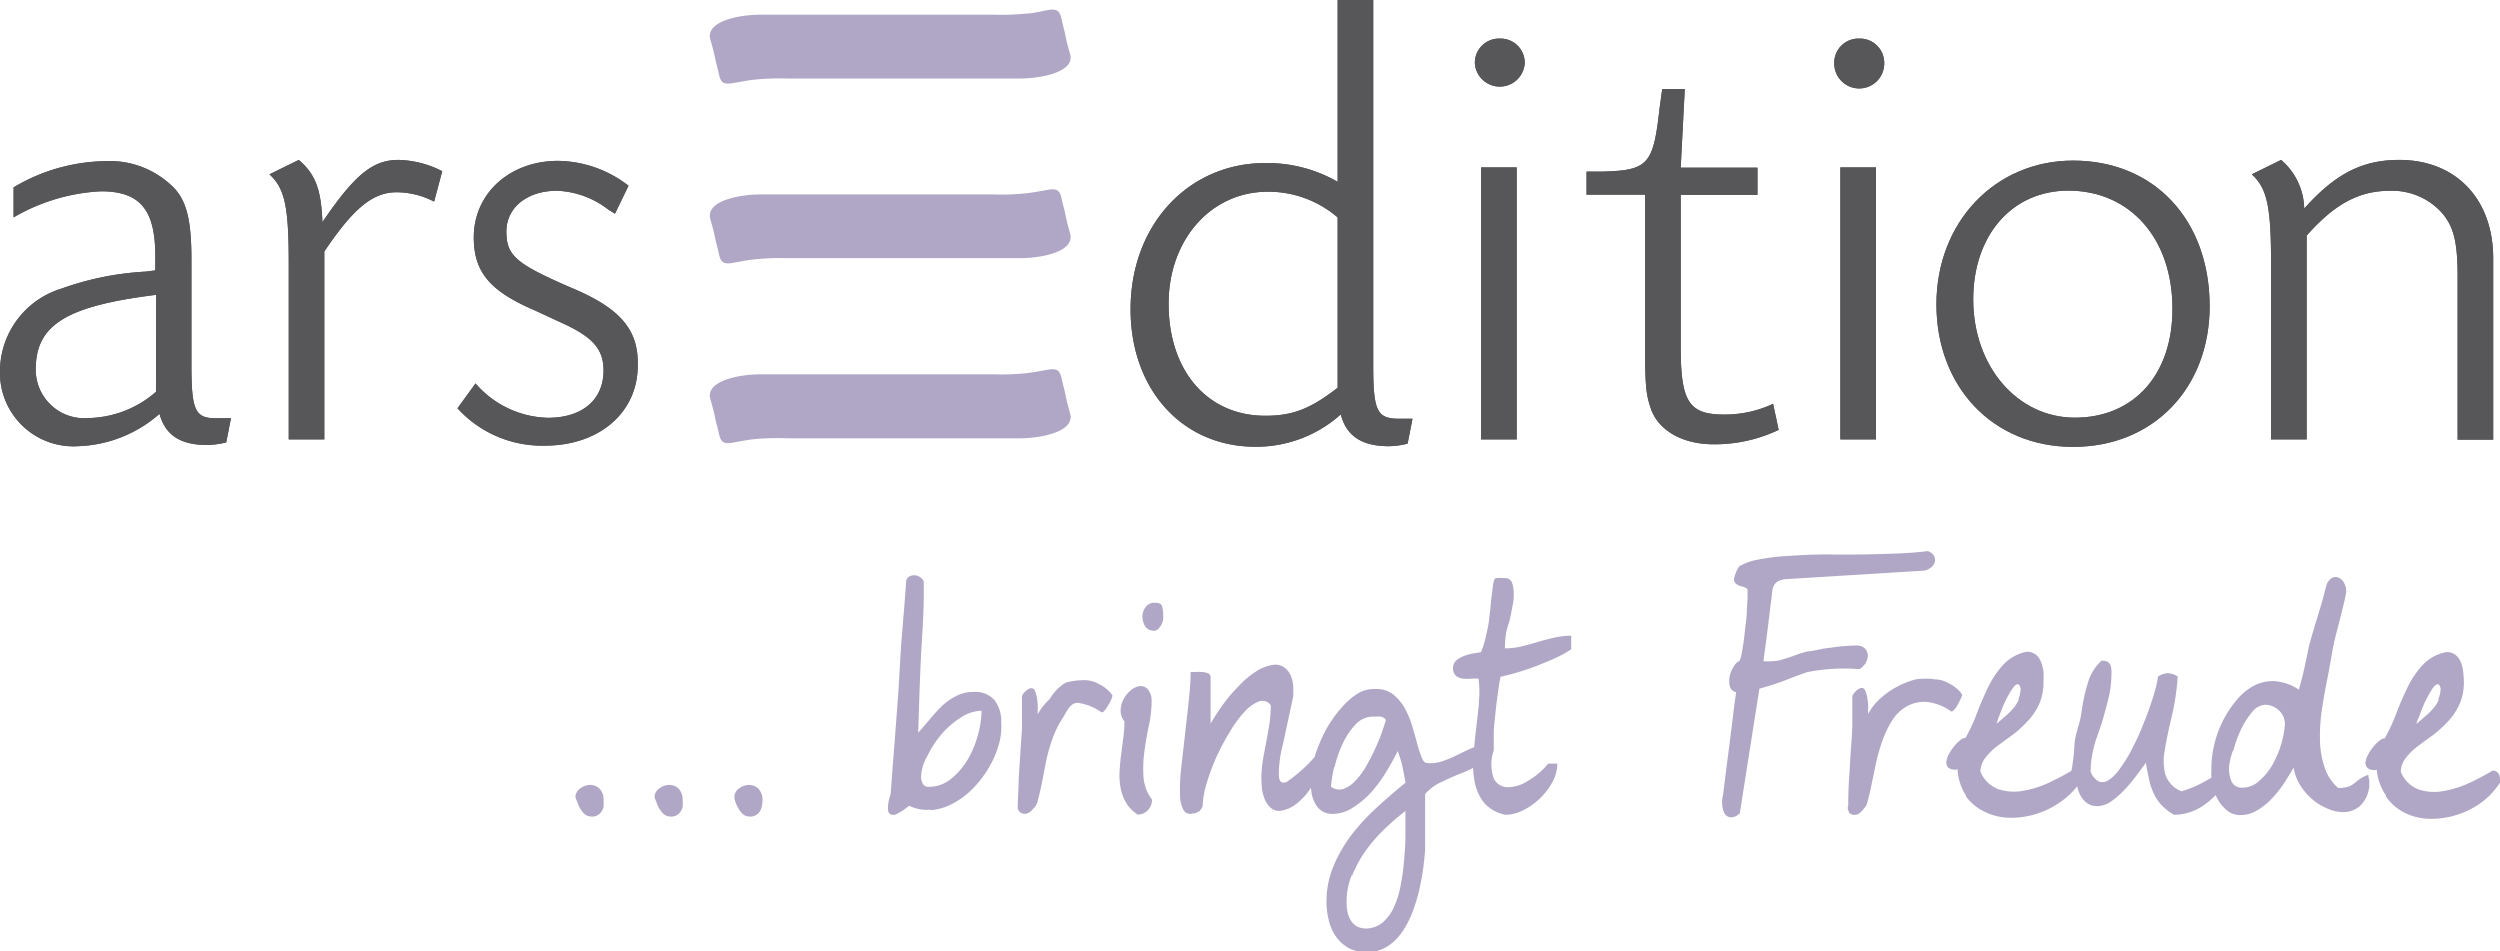 <svg id="Ebene_1" data-name="Ebene 1" xmlns="http://www.w3.org/2000/svg" viewBox="0 0 184 70"><defs><style>.cls-1{fill:#afa7c5;}.cls-2{fill:#575759;}</style></defs><title>Zeichenfläche 1</title><path class="cls-1" d="M42.48,59a2.25,2.25,0,0,0,.19.45,1.62,1.62,0,0,0,.28.39.76.76,0,0,0,.34.22,1,1,0,0,0,.57,0,.82.82,0,0,0,.36-.27.94.94,0,0,0,.2-.4,2.61,2.61,0,0,0,0-.48,1.14,1.14,0,0,0-.33-.9,1,1,0,0,0-.7-.24,1.26,1.26,0,0,0-.7.27.83.83,0,0,0-.34.59A1.4,1.4,0,0,0,42.48,59Zm5.82,0a2.25,2.25,0,0,0,.19.45,2,2,0,0,0,.28.39.76.76,0,0,0,.34.22,1,1,0,0,0,.57,0,.91.91,0,0,0,.37-.27,1.06,1.06,0,0,0,.19-.4,2,2,0,0,0,0-.48,1.14,1.14,0,0,0-.33-.9,1,1,0,0,0-.7-.24,1.29,1.29,0,0,0-.7.27.83.83,0,0,0-.34.59A1.4,1.4,0,0,0,48.3,59Zm5.82,0a2.28,2.28,0,0,0,.2.45,1.62,1.62,0,0,0,.28.39.74.74,0,0,0,.33.22,1,1,0,0,0,.57,0,.85.85,0,0,0,.37-.27.93.93,0,0,0,.19-.4,2,2,0,0,0,.06-.48,1.18,1.18,0,0,0-.34-.9,1,1,0,0,0-.7-.24,1.29,1.29,0,0,0-.7.27.78.78,0,0,0-.33.59A1.35,1.35,0,0,0,54.12,59Zm14.39.63a4.17,4.17,0,0,0,1.58-.47,6,6,0,0,0,1.45-1.06,7.69,7.69,0,0,0,1.17-1.49,7,7,0,0,0,.77-1.7,4.75,4.75,0,0,0,.21-1.74,2.54,2.54,0,0,0-.48-1.62,1.84,1.84,0,0,0-1.55-.62,2.7,2.7,0,0,0-1.25.28,4.66,4.66,0,0,0-1.05.72,12,12,0,0,0-.92,1c-.28.34-.57.67-.86,1,.06-1.91.13-4.33.23-6.06s.22-3.41.17-5.11a.84.84,0,0,0-.36-.34.72.72,0,0,0-.35-.08.73.73,0,0,0-.35.09.58.58,0,0,0-.22.27l-.13,1.77L66.36,47c-.08,1-.16,2.66-.23,3.77L65.89,54l-.21,2.7-.13,1.75a3.24,3.24,0,0,0-.2,1.07c0,.22.09.36.19.41a.47.47,0,0,0,.41,0,3.72,3.72,0,0,0,.48-.27c.15-.1.28-.2.38-.28s.14-.11.12-.07A2.93,2.93,0,0,0,68.51,59.59Zm-.25-4A7.39,7.39,0,0,1,69.33,54a6.47,6.47,0,0,1,1.42-1.21,2.86,2.86,0,0,1,1.49-.48A6.57,6.57,0,0,1,72,54a7.38,7.38,0,0,1-.73,1.82A5.24,5.24,0,0,1,70,57.32a2.55,2.55,0,0,1-1.65.59.45.45,0,0,1-.44-.24,1.14,1.14,0,0,1-.12-.52A3.4,3.4,0,0,1,68.26,55.62ZM75,59.69a.42.42,0,0,0,.25.18.66.66,0,0,0,.36,0,1.09,1.09,0,0,0,.45-.37,1,1,0,0,0,.33-.62c.09-.33.19-.75.29-1.24L77,56a12.36,12.36,0,0,1,.48-1.68,7.31,7.31,0,0,1,.74-1.48c.28-.44.54-1.14,1.12-1.11a4,4,0,0,1,1.74.7c.08,0,.16-.06.25-.17a3.78,3.78,0,0,0,.26-.39,4.11,4.11,0,0,0,.21-.42,1.24,1.24,0,0,0,.08-.27,2.57,2.57,0,0,0-1-.83,2.12,2.12,0,0,0-1-.29,5.21,5.21,0,0,0-1.44.18,3.39,3.39,0,0,0-1.18,1.21,4.35,4.35,0,0,0-.88,1.11,4.32,4.32,0,0,1,0-.46,4.91,4.91,0,0,0-.05-.67,2.69,2.69,0,0,0-.16-.58.28.28,0,0,0-.37-.18.85.85,0,0,0-.34.23.72.72,0,0,0-.24.35c0,.67,0,1.35,0,2s-.07,1.36-.11,2l-.13,2c0,.69-.07,1.38-.07,2.07A.4.4,0,0,0,75,59.69Zm9.51-.09a1.12,1.12,0,0,0,.28-.75,3.1,3.1,0,0,1-.63-1.68,9,9,0,0,1,.07-1.86c.08-.63.19-1.28.33-1.92a8.82,8.82,0,0,0,.2-1.87,1.24,1.24,0,0,0-.32-.83.73.73,0,0,0-.58-.19,1.32,1.32,0,0,0-.65.32,2.05,2.05,0,0,0-.51.63,1.85,1.85,0,0,0-.22.81,1.21,1.21,0,0,0,.28.83,9.72,9.72,0,0,1-.08,1.17l-.16,1.25c-.06.42-.09.84-.12,1.26A5.18,5.18,0,0,0,82.48,58a3.28,3.28,0,0,0,.4,1.08,2.7,2.7,0,0,0,.85.87A1,1,0,0,0,84.51,59.6ZM84.23,46a.68.68,0,0,0,.53.4.51.51,0,0,0,.43-.06,1.28,1.28,0,0,0,.42-.75,3.12,3.12,0,0,0,0-.35,1.93,1.93,0,0,0-.09-.64q-.08-.24-.54-.24a.78.78,0,0,0-.66.32,1.17,1.17,0,0,0-.24.71A1.57,1.57,0,0,0,84.23,46Zm4,13.76a2.21,2.21,0,0,0,.28-.4,6.7,6.7,0,0,1,.3-1.71,15.82,15.82,0,0,1,.72-1.94,16.55,16.55,0,0,1,1-1.87,8.48,8.48,0,0,1,1.09-1.48,2.79,2.79,0,0,1,1.05-.74.74.74,0,0,1,.86.29,9,9,0,0,1-.11,1.43c-.07.44-.15.87-.23,1.3s-.17.87-.24,1.3a8.1,8.1,0,0,0-.11,1.44,6.72,6.72,0,0,0,.05.74,3,3,0,0,0,.21.74,1.74,1.74,0,0,0,.41.58.93.93,0,0,0,.67.24,2.33,2.33,0,0,0,1.22-.51,4.6,4.6,0,0,0,1-1.06,3.26,3.26,0,0,0,.5-1.22c.06-.41.28-1.09,0-1.34a11.12,11.12,0,0,1-2.2,2c-.37.14-.56,0-.58-.52a8.81,8.81,0,0,1,.3-2.24l.76-3.52a7.57,7.57,0,0,0,0-.81,2.57,2.57,0,0,0-.19-.76,1.45,1.45,0,0,0-.44-.56,1.16,1.16,0,0,0-.75-.22,3.13,3.13,0,0,0-1.4.53,6.34,6.34,0,0,0-1.26,1.08A11,11,0,0,0,90,51.87c-.34.48-.64.94-.9,1.39V49.79a.31.31,0,0,0-.23-.25,1.31,1.31,0,0,0-.42-.08,2.33,2.33,0,0,0-.46,0l-.36,0c0,.82-.09,1.66-.18,2.52l-.28,2.49c-.09.79-.18,1.54-.25,2.23a13,13,0,0,0-.07,1.79,2.41,2.41,0,0,0,.25,1.12.57.57,0,0,0,.71.25A.56.56,0,0,0,88.22,59.71Zm9.57,8a3.59,3.59,0,0,0,.52,1.16,2.86,2.86,0,0,0,.92.84,2.64,2.64,0,0,0,1.33.32,2.71,2.71,0,0,0,1.5-.4,3.66,3.66,0,0,0,1.1-1.05,6.7,6.7,0,0,0,.78-1.48,13.67,13.67,0,0,0,.51-1.65c.12-.56.22-1.1.29-1.61s.11-1,.14-1.32c0-.14,0-.41,0-.8V59.25c0-.38,0-.65,0-.81a3.52,3.52,0,0,1,1.19-.88c.51-.24,1-.47,1.52-.67a10.21,10.21,0,0,0,1.32-.64.91.91,0,0,0,.56-.77c0-.41-.19-.61-.58-.61a5.17,5.17,0,0,0-.95.36l-.91.44a9,9,0,0,1-.95.38,2.81,2.81,0,0,1-1.05.11c-.16,0-.29-.13-.4-.4a10.31,10.31,0,0,1-.33-1c-.1-.4-.23-.84-.37-1.32a7.16,7.16,0,0,0-.55-1.32,3.62,3.62,0,0,0-.84-1,2,2,0,0,0-1.29-.41A2.39,2.39,0,0,0,100,51a4.91,4.91,0,0,0-1.13.94,8.62,8.62,0,0,0-1,1.3,9.26,9.26,0,0,0-.75,1.47,9.92,9.92,0,0,0-.49,1.45,4.73,4.73,0,0,0-.17,1.2,7.14,7.14,0,0,0,.06.93,2.42,2.42,0,0,0,.25.8,1.63,1.63,0,0,0,.49.58,1.42,1.42,0,0,0,.84.23,2.71,2.71,0,0,0,1.53-.5A6.33,6.33,0,0,0,101,58.22a9.86,9.86,0,0,0,1.09-1.52c.32-.53.58-1,.78-1.42a7.73,7.73,0,0,1,.35,1.15l.23,1.17c-.67.55-1.36,1.14-2.05,1.77a16.25,16.25,0,0,0-1.87,2,10.62,10.62,0,0,0-1.37,2.34,6.73,6.73,0,0,0-.53,2.64A5.2,5.2,0,0,0,97.79,67.68Zm1.71-3.3a9,9,0,0,1,1-1.84,11.3,11.3,0,0,1,1.4-1.61,17.49,17.49,0,0,1,1.53-1.32c0,.57,0,1.18,0,1.83s-.05,1.28-.11,1.91a14.76,14.76,0,0,1-.26,1.82,6.56,6.56,0,0,1-.49,1.55,3.41,3.41,0,0,1-.81,1.09,2,2,0,0,1-1.2.45,1.52,1.52,0,0,1-.71-.16,1.24,1.24,0,0,1-.44-.44,1.89,1.89,0,0,1-.24-.6,3.08,3.08,0,0,1-.07-.68A5.17,5.17,0,0,1,99.5,64.38Zm-1.3-7.95a9.06,9.06,0,0,1,.59-1.73,5.54,5.54,0,0,1,.95-1.44,1.78,1.78,0,0,1,1.34-.6l.2,0a1.51,1.51,0,0,1,.3,0,.5.5,0,0,1,.25.09A.39.39,0,0,1,102,53c-.06.21-.16.51-.29.89s-.31.79-.5,1.22-.42.86-.66,1.28a5.4,5.4,0,0,1-.79,1.07,2.24,2.24,0,0,1-.87.6,1,1,0,0,1-.93-.16A10.26,10.26,0,0,1,98.2,56.43Zm10.64-4.76c-.06.64-.14,1.31-.22,2s-.15,1.36-.2,2a7,7,0,0,0,.12,1.87,3.55,3.55,0,0,0,.7,1.49,2.82,2.82,0,0,0,1.56.86,2.9,2.9,0,0,0,1.32-.35,4.68,4.68,0,0,0,1.23-.88,5,5,0,0,0,.91-1.2,2.91,2.91,0,0,0,.35-1.34h-.67a5.39,5.39,0,0,1-1.51,1.28,2.74,2.74,0,0,1-1.5.46,1.14,1.14,0,0,1-1-.65,3.09,3.09,0,0,1,0-2.06c0-.33,0-.73,0-1.21s.07-1,.12-1.49.11-1,.18-1.49.13-.9.2-1.23c.4-.09.85-.2,1.34-.35s1-.32,1.44-.5.93-.37,1.35-.57a7.86,7.86,0,0,0,1.07-.6v-1a5.75,5.75,0,0,0-1.24.14c-.41.09-.82.2-1.22.32s-.81.23-1.21.33a5.48,5.48,0,0,1-1.21.14,7.47,7.47,0,0,1,.1-1.2,7.84,7.84,0,0,1,.23-.79c.08-.35.16-.72.22-1.08a3.59,3.59,0,0,0,.1-.9,2.66,2.66,0,0,0-.12-.86.55.55,0,0,0-.59-.34,2.65,2.65,0,0,0-.58,0c-.12,0-.2.21-.24.56s-.13.92-.16,1.38-.08.62-.12,1.09a7.76,7.76,0,0,1-.2,1.07A7.14,7.14,0,0,1,109,48l-.48.08a3.48,3.48,0,0,0-.69.17,2.11,2.11,0,0,0-.61.33.68.68,0,0,0-.27.56.73.73,0,0,0,.21.6,1,1,0,0,0,.51.21,3.25,3.25,0,0,0,.62,0,4,4,0,0,1,.53,0A6.78,6.78,0,0,1,108.84,51.67Zm20.64-1.06c2-.58,1.68-.58,3.51-1.22a14.07,14.07,0,0,1,3.86-.22,1.43,1.43,0,0,0,.47-.48,1.12,1.12,0,0,0,.14-.57.78.78,0,0,0-.23-.49.86.86,0,0,0-.61-.2,14.45,14.45,0,0,0-1.89.16c-.9.1-.9.19-1.79.29-1.05.31-.83.31-2,.65a5.51,5.51,0,0,1-1.15.06c0-.17.05-.48.11-.91l.18-1.39.17-1.39c.05-.44.09-.74.12-.91l.06-.57a1,1,0,0,1,.14-.44.85.85,0,0,1,.32-.3,1.55,1.55,0,0,1,.63-.14L141.6,42a1.08,1.08,0,0,0,.53-.24.73.73,0,0,0,.27-.39.63.63,0,0,0-.06-.46.79.79,0,0,0-.46-.35c-.69.09-1.46.15-2.32.18s-1.74.06-2.66.07-1.84,0-2.75,0-1.77.06-2.58.11a14.94,14.94,0,0,0-2.13.26,4.21,4.21,0,0,0-1.43.5,2.51,2.51,0,0,0-.38.91.45.45,0,0,0,.16.39,1,1,0,0,0,.41.18.91.91,0,0,1,.42.2c0,.16,0,.38,0,.67l-.06,1c0,.36-.05.72-.1,1.09l-.12,1.07c-.05.33-.1.63-.15.89a2.29,2.29,0,0,1-.16.56.91.91,0,0,0-.41.39,2.16,2.16,0,0,0-.31.71,1.69,1.69,0,0,0,0,.74.57.57,0,0,0,.46.46c0,.17-.06.45-.11.84l-.16,1.33-.2,1.61-.21,1.6-.17,1.35-.1.82a2.2,2.2,0,0,0-.06.8,1.51,1.51,0,0,0,.2.63.57.57,0,0,0,.45.24.94.94,0,0,0,.64-.31Zm6.58,9.08a.39.39,0,0,0,.25.18.68.68,0,0,0,.36,0,1,1,0,0,0,.44-.37,1.08,1.08,0,0,0,.34-.62c.09-.33.19-.75.29-1.24l.33-1.59a14,14,0,0,1,.49-1.68,7.28,7.28,0,0,1,.73-1.48,3,3,0,0,1,1.07-1,2.63,2.63,0,0,1,1.51-.3,3.82,3.82,0,0,1,1.74.7c.07,0,.15-.06.25-.18a2.08,2.08,0,0,0,.25-.38l.21-.42a1,1,0,0,0,.09-.27,2.51,2.51,0,0,0-1-.83,2,2,0,0,0-1-.29A4.91,4.91,0,0,0,141,50a6.58,6.58,0,0,0-1.41.56,5.88,5.88,0,0,0-1.22.87,4.1,4.1,0,0,0-.87,1.11,2.64,2.64,0,0,1,0-.46,3.71,3.71,0,0,0-.06-.67,2.22,2.22,0,0,0-.16-.58.28.28,0,0,0-.37-.18,1.22,1.22,0,0,0-.58.58c0,.67,0,1.35,0,2s-.06,1.36-.11,2l-.12,2c-.05.69-.07,1.38-.07,2.07A.4.4,0,0,0,136.06,59.69Zm8.63-1.15A3.57,3.57,0,0,0,146,59.71a4.21,4.21,0,0,0,1.75.47,6.1,6.1,0,0,0,1.93-.22,6.38,6.38,0,0,0,1.86-.86,5.63,5.63,0,0,0,1.54-1.5v-.28A.73.73,0,0,0,153,57a.65.65,0,0,0-.16-.21.5.5,0,0,0-.33-.09,18,18,0,0,1-1.72.91,7.27,7.27,0,0,1-1.93.6,3.68,3.68,0,0,1-1.79-.13,2.29,2.29,0,0,1-1.31-1.29,1.68,1.68,0,0,1,.35-1,4.66,4.66,0,0,1,.86-.86l1.11-.81a7.73,7.73,0,0,0,1.11-1,4.51,4.51,0,0,0,.87-1.25,3.92,3.92,0,0,0,.34-1.71,6.2,6.2,0,0,0,0-.71,2.71,2.71,0,0,0-.18-.72,1.27,1.27,0,0,0-.38-.55,1.09,1.09,0,0,0-.69-.21,3.28,3.28,0,0,0-1.7.94,7.06,7.06,0,0,0-1.11,1.64c-.3.62-.58,1.26-.83,1.92a12.5,12.5,0,0,1-.85,1.84.58.58,0,0,0-.37.16,2.41,2.41,0,0,0-.46.45,3.68,3.68,0,0,0-.4.6,1.52,1.52,0,0,0-.18.58.51.51,0,0,0,.17.42.84.84,0,0,0,.66.1A3.83,3.83,0,0,0,144.69,58.54Zm3.88-7.13a2.55,2.55,0,0,1-.39.63,5.11,5.11,0,0,1-.57.57l-.67.58a4.89,4.89,0,0,1,.17-.52l.3-.77c.12-.27.24-.53.38-.78a4.55,4.55,0,0,1,.38-.6c.11-.16.22-.24.32-.24s.17.1.22.33A2.2,2.2,0,0,1,148.57,51.41Zm9.6,5.92a4.71,4.71,0,0,0,.34,1,3.33,3.33,0,0,0,.57.85,4.13,4.13,0,0,0,.92.71,3.89,3.89,0,0,0,2.15-.68,5.59,5.59,0,0,0,1.6-1.65,4.29,4.29,0,0,0,0-.5c0-.15-.11-.26-.31-.34a15,15,0,0,1-1.39.83,8.14,8.14,0,0,1-1.5.61A2,2,0,0,1,159.37,57a4,4,0,0,1-.05-1.74c.11-.69.27-1.49.49-2.39a18.35,18.35,0,0,0,.47-3.08,1.41,1.41,0,0,0-.75-.24,1.46,1.46,0,0,0-.7.24,7.89,7.89,0,0,1-.21,1c-.12.43-.27.89-.45,1.4s-.38,1-.61,1.57-.47,1-.73,1.53a11.36,11.36,0,0,1-.8,1.28,3.13,3.13,0,0,1-.8.82.81.81,0,0,1-.73.14,1.3,1.3,0,0,1-.63-.74,7.33,7.33,0,0,1,.24-1.81c.16-.63.33-1,.53-1.62s.37-1.28.53-1.9a7.7,7.7,0,0,0,.23-1.78,2.55,2.55,0,0,0,0-.4,1.13,1.13,0,0,0-.08-.35.54.54,0,0,0-.22-.23,1,1,0,0,0-.43-.07,3.52,3.52,0,0,0-1,1.62,13.73,13.73,0,0,0-.48,2.23c-.1.79-.47,1.56-.51,2.32a14.22,14.22,0,0,1-.22,1.92l.15.34c0,.29.17.1.21.43a3.14,3.14,0,0,0,.22.89,1.8,1.8,0,0,0,.5.68,1.26,1.26,0,0,0,.84.27,1.83,1.83,0,0,0,1.05-.38,6.87,6.87,0,0,0,1-.89,11.89,11.89,0,0,0,.87-1.06l.64-.86C158,56.57,158.09,57,158.17,57.33Zm4.63.32a4,4,0,0,0,.4,1.07,2.82,2.82,0,0,0,.69.84,1.52,1.52,0,0,0,1,.35,2.32,2.32,0,0,0,1.24-.36,4.79,4.79,0,0,0,1.09-.88,8.36,8.36,0,0,0,.9-1.14c.26-.41.49-.78.68-1.11a3.5,3.5,0,0,0,.55,1.39,4.48,4.48,0,0,0,1,1.08,4.29,4.29,0,0,0,1.23.65,2.52,2.52,0,0,0,1.23.12,1.75,1.75,0,0,0,1-.55,2.31,2.31,0,0,0,.56-1.33l0-.15,0-.27a1.67,1.67,0,0,0-.06-.26.8.8,0,0,1,0-.16,2.74,2.74,0,0,0-.67.34l-.4.31a1.42,1.42,0,0,1-.42.23,2.3,2.3,0,0,1-.75.09,3.46,3.46,0,0,1-1-1.54,6.75,6.75,0,0,1-.33-2,13.24,13.24,0,0,1,.14-2.22c.12-.77.25-1.54.41-2.31s.32-1.82.47-2.55.85-3.2.91-3.83a1.22,1.22,0,0,0-.2-.71.75.75,0,0,0-.43-.34.54.54,0,0,0-.47.08,1,1,0,0,0-.37.56l-.29,1.1c-.14.52-.88,2.85-1,3.43s-.29,1.43-.43,2l-.29,1.1a3.69,3.69,0,0,0-1.83-.63,3,3,0,0,0-1.56.38,4.33,4.33,0,0,0-1.28,1.12,7.7,7.7,0,0,0-1,1.58,8.13,8.13,0,0,0-.6,1.76,7.36,7.36,0,0,0-.17,1.68A4.8,4.8,0,0,0,162.8,57.65Zm1.55-2.42a8.53,8.53,0,0,1,.54-1.54,6.15,6.15,0,0,1,.82-1.32,1.37,1.37,0,0,1,1-.58,1.48,1.48,0,0,1,1,.41,1.33,1.33,0,0,1,.45,1,6.57,6.57,0,0,1-.25,1.41,7,7,0,0,1-.63,1.53,4.42,4.42,0,0,1-1,1.24,1.78,1.78,0,0,1-1.23.51.82.82,0,0,1-.81-.43,2.57,2.57,0,0,1-.2-1.06A5.31,5.31,0,0,1,164.35,55.23Zm11.25,3.31a3.52,3.52,0,0,0,1.32,1.17,4.16,4.16,0,0,0,1.74.47,6.07,6.07,0,0,0,1.93-.22,6.44,6.44,0,0,0,1.87-.86A5.63,5.63,0,0,0,184,57.6v-.28a1.33,1.33,0,0,0-.06-.3.56.56,0,0,0-.17-.21.49.49,0,0,0-.32-.09,19.25,19.25,0,0,1-1.72.91,7.34,7.34,0,0,1-1.94.6A3.7,3.7,0,0,1,178,58.1a2.31,2.31,0,0,1-1.3-1.29,1.62,1.62,0,0,1,.35-1,4.37,4.37,0,0,1,.86-.86q.51-.39,1.11-.81a9,9,0,0,0,1.11-1,4.7,4.7,0,0,0,.86-1.25,3.92,3.92,0,0,0,.35-1.71,6.38,6.38,0,0,0-.05-.71,2.37,2.37,0,0,0-.17-.72,1.29,1.29,0,0,0-.39-.55A1.05,1.05,0,0,0,180,48a3.25,3.25,0,0,0-1.69.94,6.76,6.76,0,0,0-1.11,1.64c-.3.62-.58,1.26-.83,1.92a13.62,13.62,0,0,1-.85,1.84.58.58,0,0,0-.37.16,2.16,2.16,0,0,0-.46.45,3.14,3.14,0,0,0-.4.6,1.4,1.4,0,0,0-.19.58.51.51,0,0,0,.18.42.82.82,0,0,0,.65.1A4,4,0,0,0,175.6,58.54Zm3.88-7.13a2.07,2.07,0,0,1-.39.63,3.84,3.84,0,0,1-.57.57l-.67.58c0-.11.09-.29.18-.52s.18-.49.3-.77a7,7,0,0,1,.38-.78,4.63,4.63,0,0,1,.37-.6q.18-.24.33-.24t.21.33A2,2,0,0,1,179.48,51.41Z"/><path class="cls-1" d="M78.76,4c-.42-1.51-.26-1.14-.49-2S78.12.58,77.19.73C76.66.82,76,1,75.51,1a18.54,18.54,0,0,1-2.42.08H56c-1.7,0-4.08.51-3.72,1.82.43,1.51.27,1.15.5,2s.15,1.38,1.08,1.23c.53-.09,1.22-.22,1.68-.27A18.54,18.54,0,0,1,58,5.78H75.05C76.75,5.77,79.13,5.26,78.76,4Z"/><path class="cls-1" d="M78.76,17.19c-.42-1.51-.26-1.15-.49-2s-.15-1.38-1.08-1.23c-.53.09-1.22.22-1.68.27a18.54,18.54,0,0,1-2.42.08H56c-1.7,0-4.08.51-3.72,1.82.43,1.51.27,1.15.5,2s.15,1.38,1.08,1.23c.53-.09,1.22-.23,1.68-.27A18.54,18.54,0,0,1,58,19H75.05C76.75,19,79.13,18.5,78.76,17.19Z"/><path class="cls-1" d="M78.76,30.43c-.42-1.51-.26-1.15-.49-2s-.15-1.38-1.08-1.23c-.53.09-1.22.22-1.68.27a18.54,18.54,0,0,1-2.42.08H56c-1.7,0-4.08.51-3.72,1.81.43,1.52.27,1.16.5,2s.15,1.38,1.08,1.23c.53-.09,1.22-.23,1.68-.27A18.54,18.54,0,0,1,58,32.26H75.05C76.75,32.25,79.13,31.74,78.76,30.43Z"/><path class="cls-2" d="M176.59,11.77c-2.71,0-4.69,1-7,3.58a4.84,4.84,0,0,0-1.7-3.58l-2.16,1.06c1.15,1.05,1.42,2.42,1.42,6.59V32.34h2.62v-15c2.07-2.34,3.86-3.3,6.15-3.3a4.92,4.92,0,0,1,3.86,1.69c.83,1,1.1,2.15,1.1,4.63v12h2.62V19.06C183.52,14.66,180.76,11.77,176.59,11.77Z"/><path class="cls-2" d="M176.59,11.77c-2.71,0-4.69,1-7,3.58a4.84,4.84,0,0,0-1.7-3.58l-2.16,1.06c1.15,1.05,1.42,2.42,1.42,6.59V32.34h2.62v-15c2.07-2.34,3.86-3.3,6.15-3.3a4.92,4.92,0,0,1,3.86,1.69c.83,1,1.1,2.15,1.1,4.63v12h2.62V19.06C183.52,14.66,180.76,11.77,176.59,11.77Z"/><path class="cls-2" d="M152.58,11.82c-5.74,0-10.06,4.53-10.06,10.58s4.13,10.49,10.06,10.49,10.05-4.35,10.05-10.35C162.63,16.17,158.54,11.82,152.58,11.82Zm.13,18.92c-4.22,0-7.48-3.76-7.48-8.71,0-4.71,2.85-8,7-8,4.54,0,7.66,3.53,7.66,8.66C159.92,27.53,157.08,30.74,152.71,30.74Z"/><path class="cls-2" d="M152.58,11.82c-5.74,0-10.06,4.53-10.06,10.58s4.13,10.49,10.06,10.49,10.05-4.35,10.05-10.35C162.63,16.17,158.54,11.82,152.58,11.82Zm.13,18.92c-4.22,0-7.48-3.76-7.48-8.71,0-4.71,2.85-8,7-8,4.54,0,7.66,3.53,7.66,8.66C159.92,27.53,157.08,30.74,152.71,30.74Z"/><path class="cls-2" d="M136.83,2.84A1.78,1.78,0,0,0,135,4.67a1.84,1.84,0,0,0,3.68,0A1.79,1.79,0,0,0,136.83,2.84Z"/><path class="cls-2" d="M136.83,2.84A1.78,1.78,0,0,0,135,4.67a1.84,1.84,0,0,0,3.68,0A1.79,1.79,0,0,0,136.83,2.84Z"/><rect class="cls-2" x="135.45" y="12.32" width="2.62" height="20.02"/><rect class="cls-2" x="135.45" y="12.32" width="2.62" height="20.02"/><path class="cls-2" d="M126.91,30.51c-2.61,0-3.21-.92-3.21-5V14.34h5.65v-2H123.7L124,6.55h-1.66L122.14,8c-.46,4.12-.83,4.54-4.22,4.63l-1.15,0v1.7h4.31v11.5c0,2.7.1,3.34.46,4.35.6,1.55,2.34,2.52,4.59,2.52a11,11,0,0,0,4.78-1.06l-.41-1.92A8.31,8.31,0,0,1,126.91,30.51Z"/><path class="cls-2" d="M126.91,30.51c-2.61,0-3.21-.92-3.21-5V14.34h5.65v-2H123.7L124,6.55h-1.66L122.14,8c-.46,4.12-.83,4.54-4.22,4.63l-1.15,0v1.7h4.31v11.5c0,2.7.1,3.34.46,4.35.6,1.55,2.34,2.52,4.59,2.52a11,11,0,0,0,4.78-1.06l-.41-1.92A8.31,8.31,0,0,1,126.91,30.51Z"/><path class="cls-2" d="M110.39,2.84a1.78,1.78,0,0,0-1.84,1.83,1.84,1.84,0,0,0,3.67,0A1.78,1.78,0,0,0,110.39,2.84Z"/><path class="cls-2" d="M110.39,2.84a1.78,1.78,0,0,0-1.84,1.83,1.84,1.84,0,0,0,3.67,0A1.78,1.78,0,0,0,110.39,2.84Z"/><rect class="cls-2" x="109.01" y="12.32" width="2.62" height="20.02"/><rect class="cls-2" x="109.01" y="12.32" width="2.62" height="20.02"/><path class="cls-2" d="M101.07,26.84V0H98.45V13.38A10.43,10.43,0,0,0,93.13,12c-5.7,0-9.92,4.58-9.92,10.76,0,5.91,3.81,10.12,9.18,10.12a9.32,9.32,0,0,0,6.29-2.38c.42,1.6,1.56,2.34,3.54,2.34a5.69,5.69,0,0,0,1.38-.19l.36-1.83c-.32,0-.78,0-.91,0C101.35,30.83,101.07,30.32,101.07,26.84Zm-2.62,1.7c-2,1.55-3.3,2.06-5.32,2.06-4.27,0-7.12-3.3-7.12-8.25,0-4.71,3.12-8.24,7.3-8.24A7.83,7.83,0,0,1,98.45,16Z"/><path class="cls-2" d="M101.07,26.84V0H98.45V13.38A10.43,10.43,0,0,0,93.13,12c-5.7,0-9.92,4.58-9.92,10.76,0,5.91,3.81,10.12,9.18,10.12a9.32,9.32,0,0,0,6.29-2.38c.42,1.6,1.56,2.34,3.54,2.34a5.69,5.69,0,0,0,1.38-.19l.36-1.83c-.32,0-.78,0-.91,0C101.35,30.83,101.07,30.32,101.07,26.84Zm-2.62,1.7c-2,1.55-3.3,2.06-5.32,2.06-4.27,0-7.12-3.3-7.12-8.25,0-4.71,3.12-8.24,7.3-8.24A7.83,7.83,0,0,1,98.45,16Z"/><path class="cls-2" d="M42,21.16c-4-1.74-4.73-2.33-4.73-4.12s1.56-3,3.72-3a6.54,6.54,0,0,1,3.76,1.37l.51.32,1-2.06a8.64,8.64,0,0,0-5.19-1.83c-3.53,0-6.2,2.38-6.2,5.63,0,2.52,1.15,3.94,4.46,5.36l2.16,1c2.15,1,2.93,1.88,2.93,3.44,0,2.15-1.56,3.48-4.08,3.48A7.25,7.25,0,0,1,35,28.22l-1.33,1.83a8.43,8.43,0,0,0,6.43,2.75c4,0,6.84-2.43,6.84-5.91C47,24.23,45.62,22.67,42,21.16Z"/><path class="cls-2" d="M42,21.16c-4-1.74-4.73-2.33-4.73-4.12s1.56-3,3.72-3a6.54,6.54,0,0,1,3.76,1.37l.51.32,1-2.06a8.64,8.64,0,0,0-5.19-1.83c-3.53,0-6.2,2.38-6.2,5.63,0,2.52,1.15,3.94,4.46,5.36l2.16,1c2.15,1,2.93,1.88,2.93,3.44,0,2.15-1.56,3.48-4.08,3.48A7.25,7.25,0,0,1,35,28.22l-1.33,1.83a8.43,8.43,0,0,0,6.43,2.75c4,0,6.84-2.43,6.84-5.91C47,24.23,45.62,22.67,42,21.16Z"/><path class="cls-2" d="M23.73,16.35c-.09-2.38-.5-3.52-1.74-4.58l-2.16,1.06c1.15,1.05,1.42,2.42,1.42,6.59V32.34h2.62V18.51c2.16-3.21,3.58-4.36,5.33-4.36a6,6,0,0,1,2.75.69l.6-2.24a7.4,7.4,0,0,0-3.22-.83C27.45,11.77,26.12,12.83,23.73,16.35Z"/><path class="cls-2" d="M23.73,16.35c-.09-2.38-.5-3.52-1.74-4.58l-2.16,1.06c1.15,1.05,1.42,2.42,1.42,6.59V32.34h2.62V18.51c2.16-3.21,3.58-4.36,5.33-4.36a6,6,0,0,1,2.75.69l.6-2.24a7.4,7.4,0,0,0-3.22-.83C27.45,11.77,26.12,12.83,23.73,16.35Z"/><path class="cls-2" d="M14.09,26.84V19.1c0-2.75-.32-4.17-1.19-5.17a6.63,6.63,0,0,0-5.14-2.07A13.55,13.55,0,0,0,1,13.79V16a14.12,14.12,0,0,1,6.43-1.92c2.89,0,4,1.37,4,4.76v1.06l-.69.09A21.78,21.78,0,0,0,4.5,21.25a6.38,6.38,0,0,0-4.5,6,5.41,5.41,0,0,0,5.74,5.59,9.54,9.54,0,0,0,6-2.38c.42,1.55,1.52,2.29,3.49,2.29a6.24,6.24,0,0,0,1.42-.19L17,30.78c-.33,0-.78,0-.92,0C14.37,30.83,14.09,30.32,14.09,26.84Zm-2.61,2a7.8,7.8,0,0,1-5,1.93,3.57,3.57,0,0,1-3.85-3.58c0-3.29,2.25-4.67,8.86-5.49Z"/><path class="cls-2" d="M14.09,26.84V19.1c0-2.75-.32-4.17-1.19-5.17a6.63,6.63,0,0,0-5.14-2.07A13.55,13.55,0,0,0,1,13.79V16a14.12,14.12,0,0,1,6.43-1.92c2.89,0,4,1.37,4,4.76v1.06l-.69.09A21.78,21.78,0,0,0,4.5,21.25a6.38,6.38,0,0,0-4.5,6,5.41,5.41,0,0,0,5.74,5.59,9.54,9.54,0,0,0,6-2.38c.42,1.55,1.52,2.29,3.49,2.29a6.24,6.24,0,0,0,1.42-.19L17,30.78c-.33,0-.78,0-.92,0C14.37,30.83,14.09,30.32,14.09,26.84Zm-2.61,2a7.8,7.8,0,0,1-5,1.93,3.57,3.57,0,0,1-3.85-3.58c0-3.29,2.25-4.67,8.86-5.49Z"/></svg>